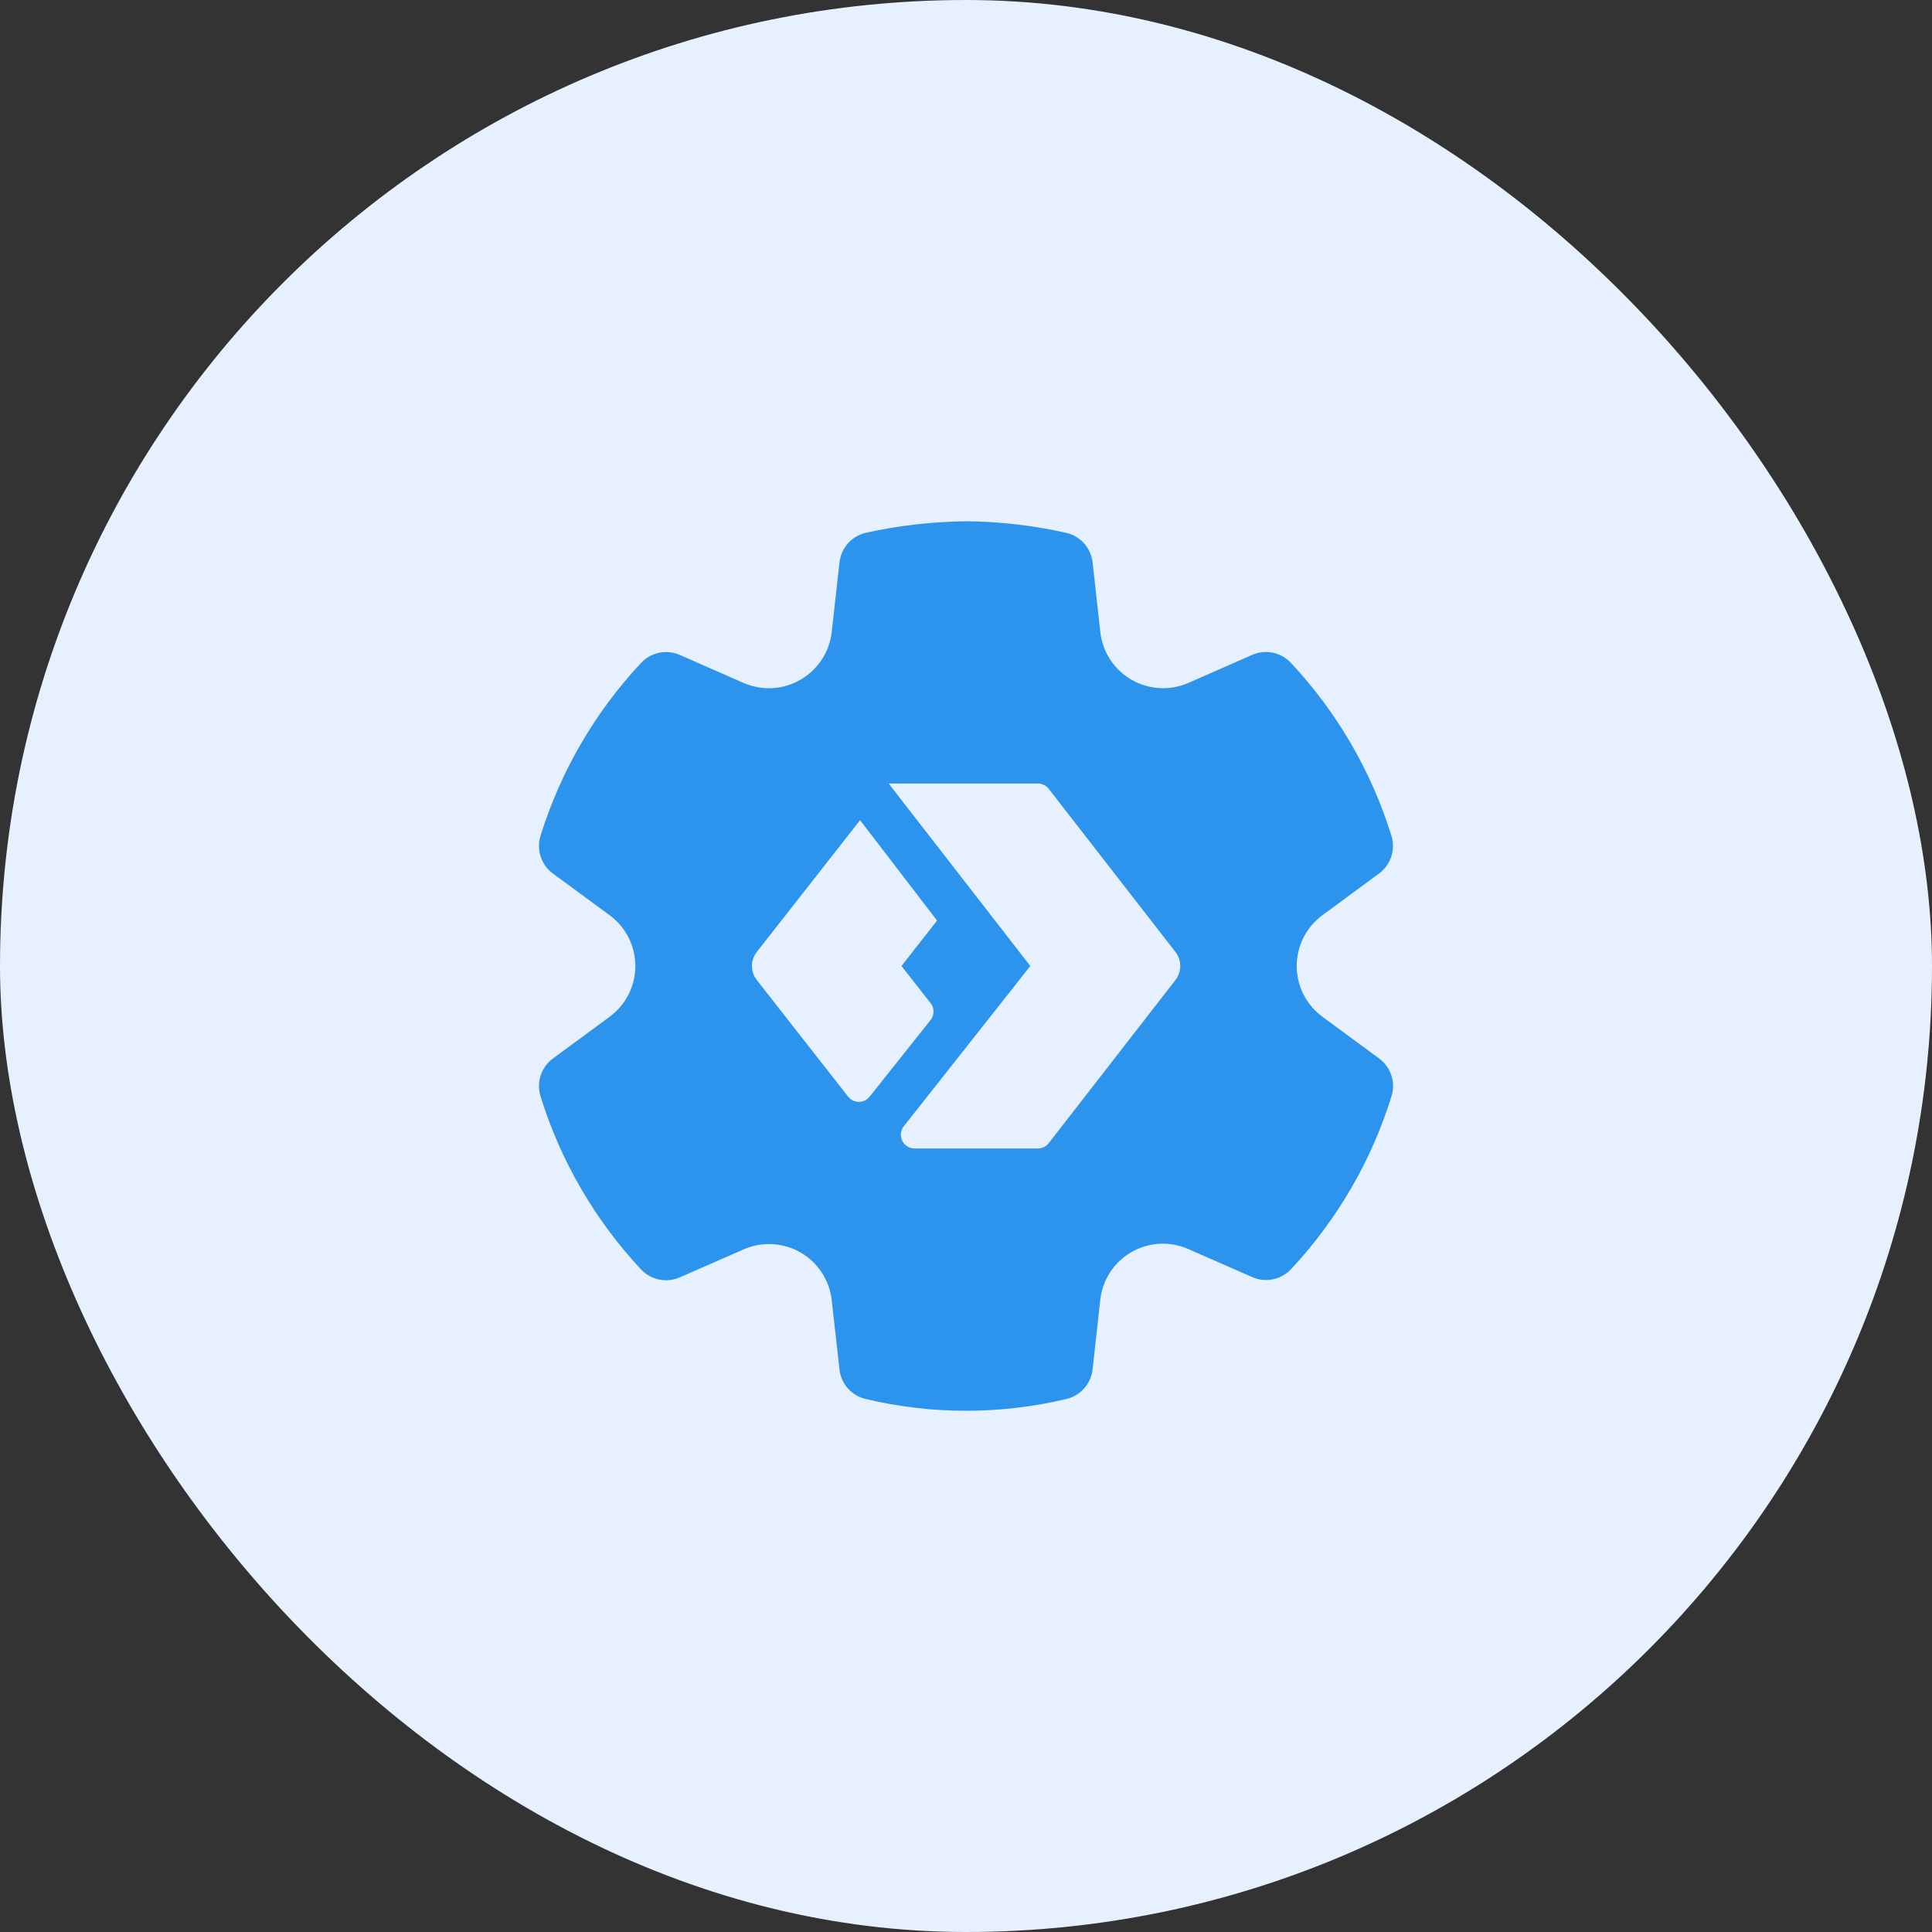 <svg width="60" height="60" viewBox="0 0 60 60" fill="none" xmlns="http://www.w3.org/2000/svg">
<rect x="0" y="0" width="60" height="60" fill="#333333" stroke="none"/>
<rect width="60" height="60" rx="30" fill="#E6F0FF"/>
<path d="M30.015 16.188C31.056 16.199 32.092 16.319 33.106 16.546C33.322 16.594 33.518 16.709 33.666 16.873C33.813 17.038 33.906 17.245 33.931 17.465L34.171 19.629C34.205 19.934 34.31 20.227 34.478 20.484C34.646 20.741 34.872 20.955 35.138 21.109C35.404 21.263 35.702 21.352 36.008 21.369C36.315 21.387 36.621 21.332 36.903 21.21L38.886 20.338C39.088 20.25 39.312 20.226 39.527 20.27C39.743 20.314 39.94 20.424 40.09 20.585C41.523 22.117 42.591 23.953 43.213 25.957C43.278 26.167 43.276 26.393 43.207 26.602C43.138 26.812 43.006 26.995 42.829 27.126L41.069 28.423C40.822 28.605 40.62 28.842 40.481 29.116C40.343 29.39 40.271 29.693 40.271 30C40.271 30.308 40.343 30.61 40.482 30.884C40.621 31.158 40.823 31.395 41.071 31.577L42.831 32.873C43.009 33.004 43.142 33.187 43.21 33.397C43.279 33.606 43.281 33.832 43.215 34.043C42.594 36.047 41.527 37.883 40.094 39.415C39.944 39.576 39.748 39.686 39.533 39.73C39.317 39.775 39.093 39.751 38.892 39.663L36.9 38.789C36.619 38.666 36.312 38.61 36.006 38.627C35.699 38.644 35.401 38.733 35.135 38.886C34.869 39.04 34.643 39.254 34.476 39.511C34.308 39.769 34.203 40.062 34.17 40.367L33.931 42.529C33.907 42.746 33.816 42.951 33.671 43.115C33.526 43.279 33.334 43.395 33.122 43.446C31.07 43.935 28.932 43.935 26.88 43.446C26.667 43.395 26.475 43.28 26.329 43.116C26.184 42.952 26.094 42.747 26.07 42.529L25.829 40.37C25.794 40.066 25.688 39.775 25.52 39.519C25.352 39.263 25.127 39.05 24.862 38.897C24.597 38.744 24.3 38.656 23.994 38.638C23.689 38.621 23.384 38.675 23.103 38.797L21.11 39.67C20.908 39.758 20.684 39.782 20.469 39.738C20.253 39.693 20.057 39.583 19.907 39.422C18.474 37.889 17.407 36.05 16.786 34.045C16.721 33.834 16.722 33.608 16.791 33.398C16.86 33.188 16.992 33.005 17.17 32.874L18.932 31.577C19.18 31.395 19.381 31.158 19.52 30.884C19.659 30.61 19.732 30.307 19.732 30C19.732 29.693 19.659 29.39 19.52 29.116C19.381 28.842 19.18 28.605 18.932 28.423L17.171 27.128C16.994 26.998 16.861 26.815 16.792 26.605C16.723 26.395 16.721 26.169 16.786 25.958C17.408 23.955 18.476 22.118 19.91 20.586C20.06 20.426 20.257 20.316 20.472 20.272C20.687 20.227 20.911 20.251 21.113 20.34L23.096 21.211C23.378 21.333 23.685 21.388 23.991 21.37C24.298 21.352 24.596 21.262 24.862 21.108C25.128 20.954 25.354 20.74 25.522 20.483C25.691 20.226 25.796 19.933 25.83 19.627L26.071 17.465C26.095 17.245 26.188 17.038 26.336 16.872C26.484 16.707 26.68 16.593 26.897 16.544C27.913 16.32 28.951 16.201 30.015 16.188ZM32.233 24.333H27.598L31.997 30L28.068 34.978C28.019 35.041 27.988 35.116 27.979 35.196C27.971 35.275 27.985 35.355 28.02 35.427C28.055 35.499 28.109 35.56 28.177 35.602C28.244 35.645 28.323 35.667 28.403 35.667H32.233C32.298 35.667 32.362 35.652 32.42 35.623C32.478 35.595 32.529 35.553 32.569 35.502L36.505 30.435C36.601 30.311 36.654 30.157 36.654 30C36.654 29.843 36.601 29.689 36.505 29.565L32.569 24.498C32.529 24.446 32.478 24.405 32.42 24.376C32.361 24.348 32.297 24.333 32.232 24.333M26.71 25.471L23.503 29.564C23.419 29.67 23.368 29.798 23.355 29.932C23.342 30.066 23.368 30.201 23.429 30.322L23.503 30.436L26.339 34.057L26.41 34.128C26.485 34.188 26.577 34.22 26.673 34.22C26.769 34.22 26.861 34.188 26.936 34.128L27.006 34.059L28.899 31.679C28.946 31.619 28.976 31.549 28.987 31.474C28.998 31.399 28.988 31.322 28.959 31.252L28.9 31.153L27.996 30L29.101 28.589L26.71 25.471Z" fill="#2D94ED"/>
</svg>
